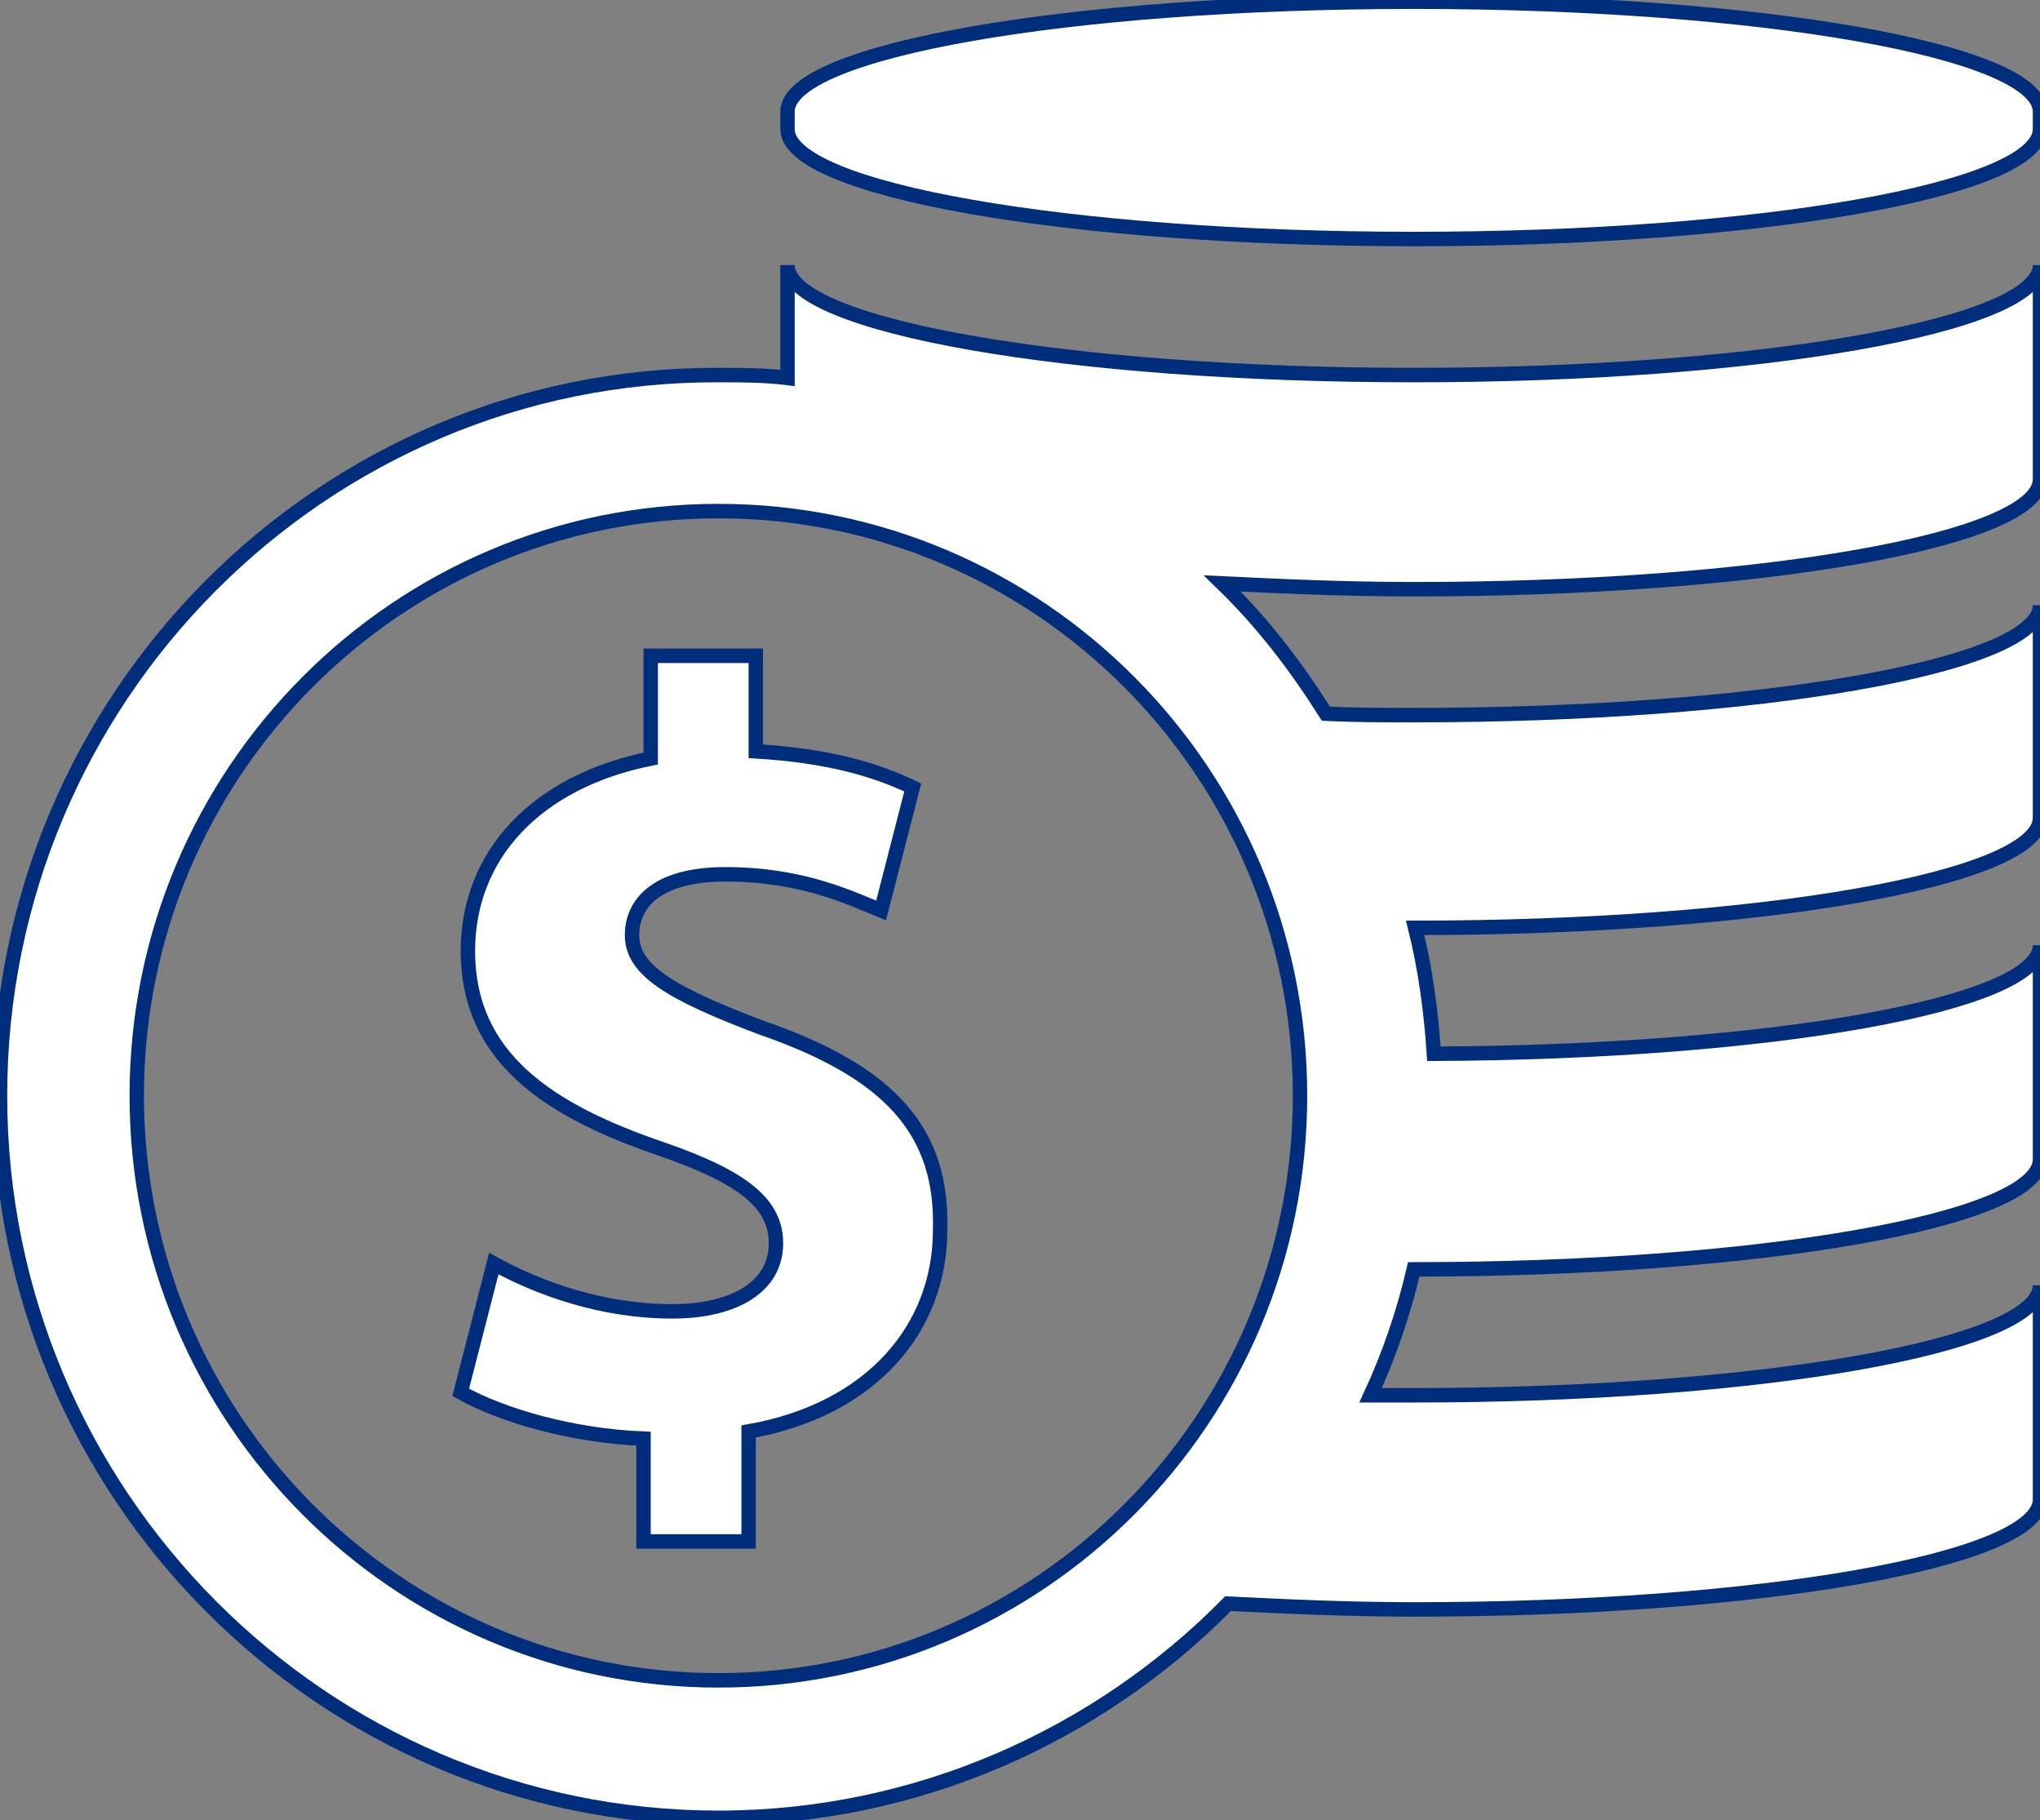 <svg width="102" height="91" xmlns="http://www.w3.org/2000/svg" xmlns:xlink="http://www.w3.org/1999/xlink" xml:space="preserve" overflow="hidden"><rect width="100%" height="100%" fill="#808080" stroke="none"/><g transform="translate(-306 -205)"><path d="M38.079 51.036C33.472 49.308 31.601 48.157 31.601 46.429 31.601 44.917 32.752 43.406 36.279 43.406 40.166 43.406 42.614 44.63 44.054 45.205L45.637 39.087C43.838 38.223 41.462 37.503 37.791 37.287L37.791 32.536 32.536 32.536 32.536 37.647C26.778 38.799 23.395 42.47 23.395 47.221 23.395 52.476 27.354 55.139 33.112 57.083 37.071 58.45 38.799 59.746 38.799 61.761 38.799 63.921 36.711 65.145 33.616 65.145 30.089 65.145 26.922 63.993 24.69 62.769L23.035 69.176C25.122 70.328 28.577 71.335 32.176 71.479L32.176 76.59 37.431 76.59 37.431 71.119C43.622 70.04 47.005 65.936 47.005 61.114 47.149 56.219 44.557 53.267 38.079 51.036ZM70.687 18.572C53.411 18.572 39.375 16.124 39.375 13.101L39.375 18.716C38.223 18.572 37.071 18.572 35.919 18.572 16.124 18.5 0 34.624 0 54.419 0 74.215 16.124 90.339 35.919 90.339 45.853 90.339 54.923 86.236 61.402 79.685 64.353 79.829 67.448 79.973 70.687 79.973 87.963 79.973 102 77.526 102 74.502L102 63.849C102 66.872 87.963 69.32 70.687 69.32 69.968 69.32 69.248 69.32 68.528 69.32 69.464 67.304 70.183 65.217 70.687 63.057 87.963 63.057 102 60.61 102 57.586L102 46.933C102 49.884 88.539 52.26 71.695 52.332 71.551 50.172 71.263 48.085 70.759 46.069 88.035 46.069 102 43.622 102 40.598L102 30.017C102 33.04 87.963 35.488 70.687 35.488 69.176 35.488 67.736 35.488 66.296 35.416 64.785 33.04 63.129 30.881 61.114 28.937 64.137 29.081 67.304 29.225 70.687 29.225 87.963 29.225 102 26.778 102 23.754L102 13.101C102 16.124 87.963 18.572 70.687 18.572ZM65.001 54.419C65.001 70.471 51.972 83.5 35.919 83.5 19.867 83.5 6.838 70.471 6.838 54.419 6.838 38.367 19.867 25.338 35.919 25.338 51.972 25.338 65.001 38.367 65.001 54.419ZM70.687 0C53.411 0 39.375 2.447 39.375 5.471L39.375 6.335C39.375 9.358 53.411 11.805 70.687 11.805 87.963 11.805 102 9.358 102 6.335L102 5.471C102 2.447 87.963 0 70.687 0Z" stroke="#002E7C" stroke-width="0.72" fill="#FFFFFF" transform="matrix(1 0 0 1.005 306 205.085)"/></g></svg>